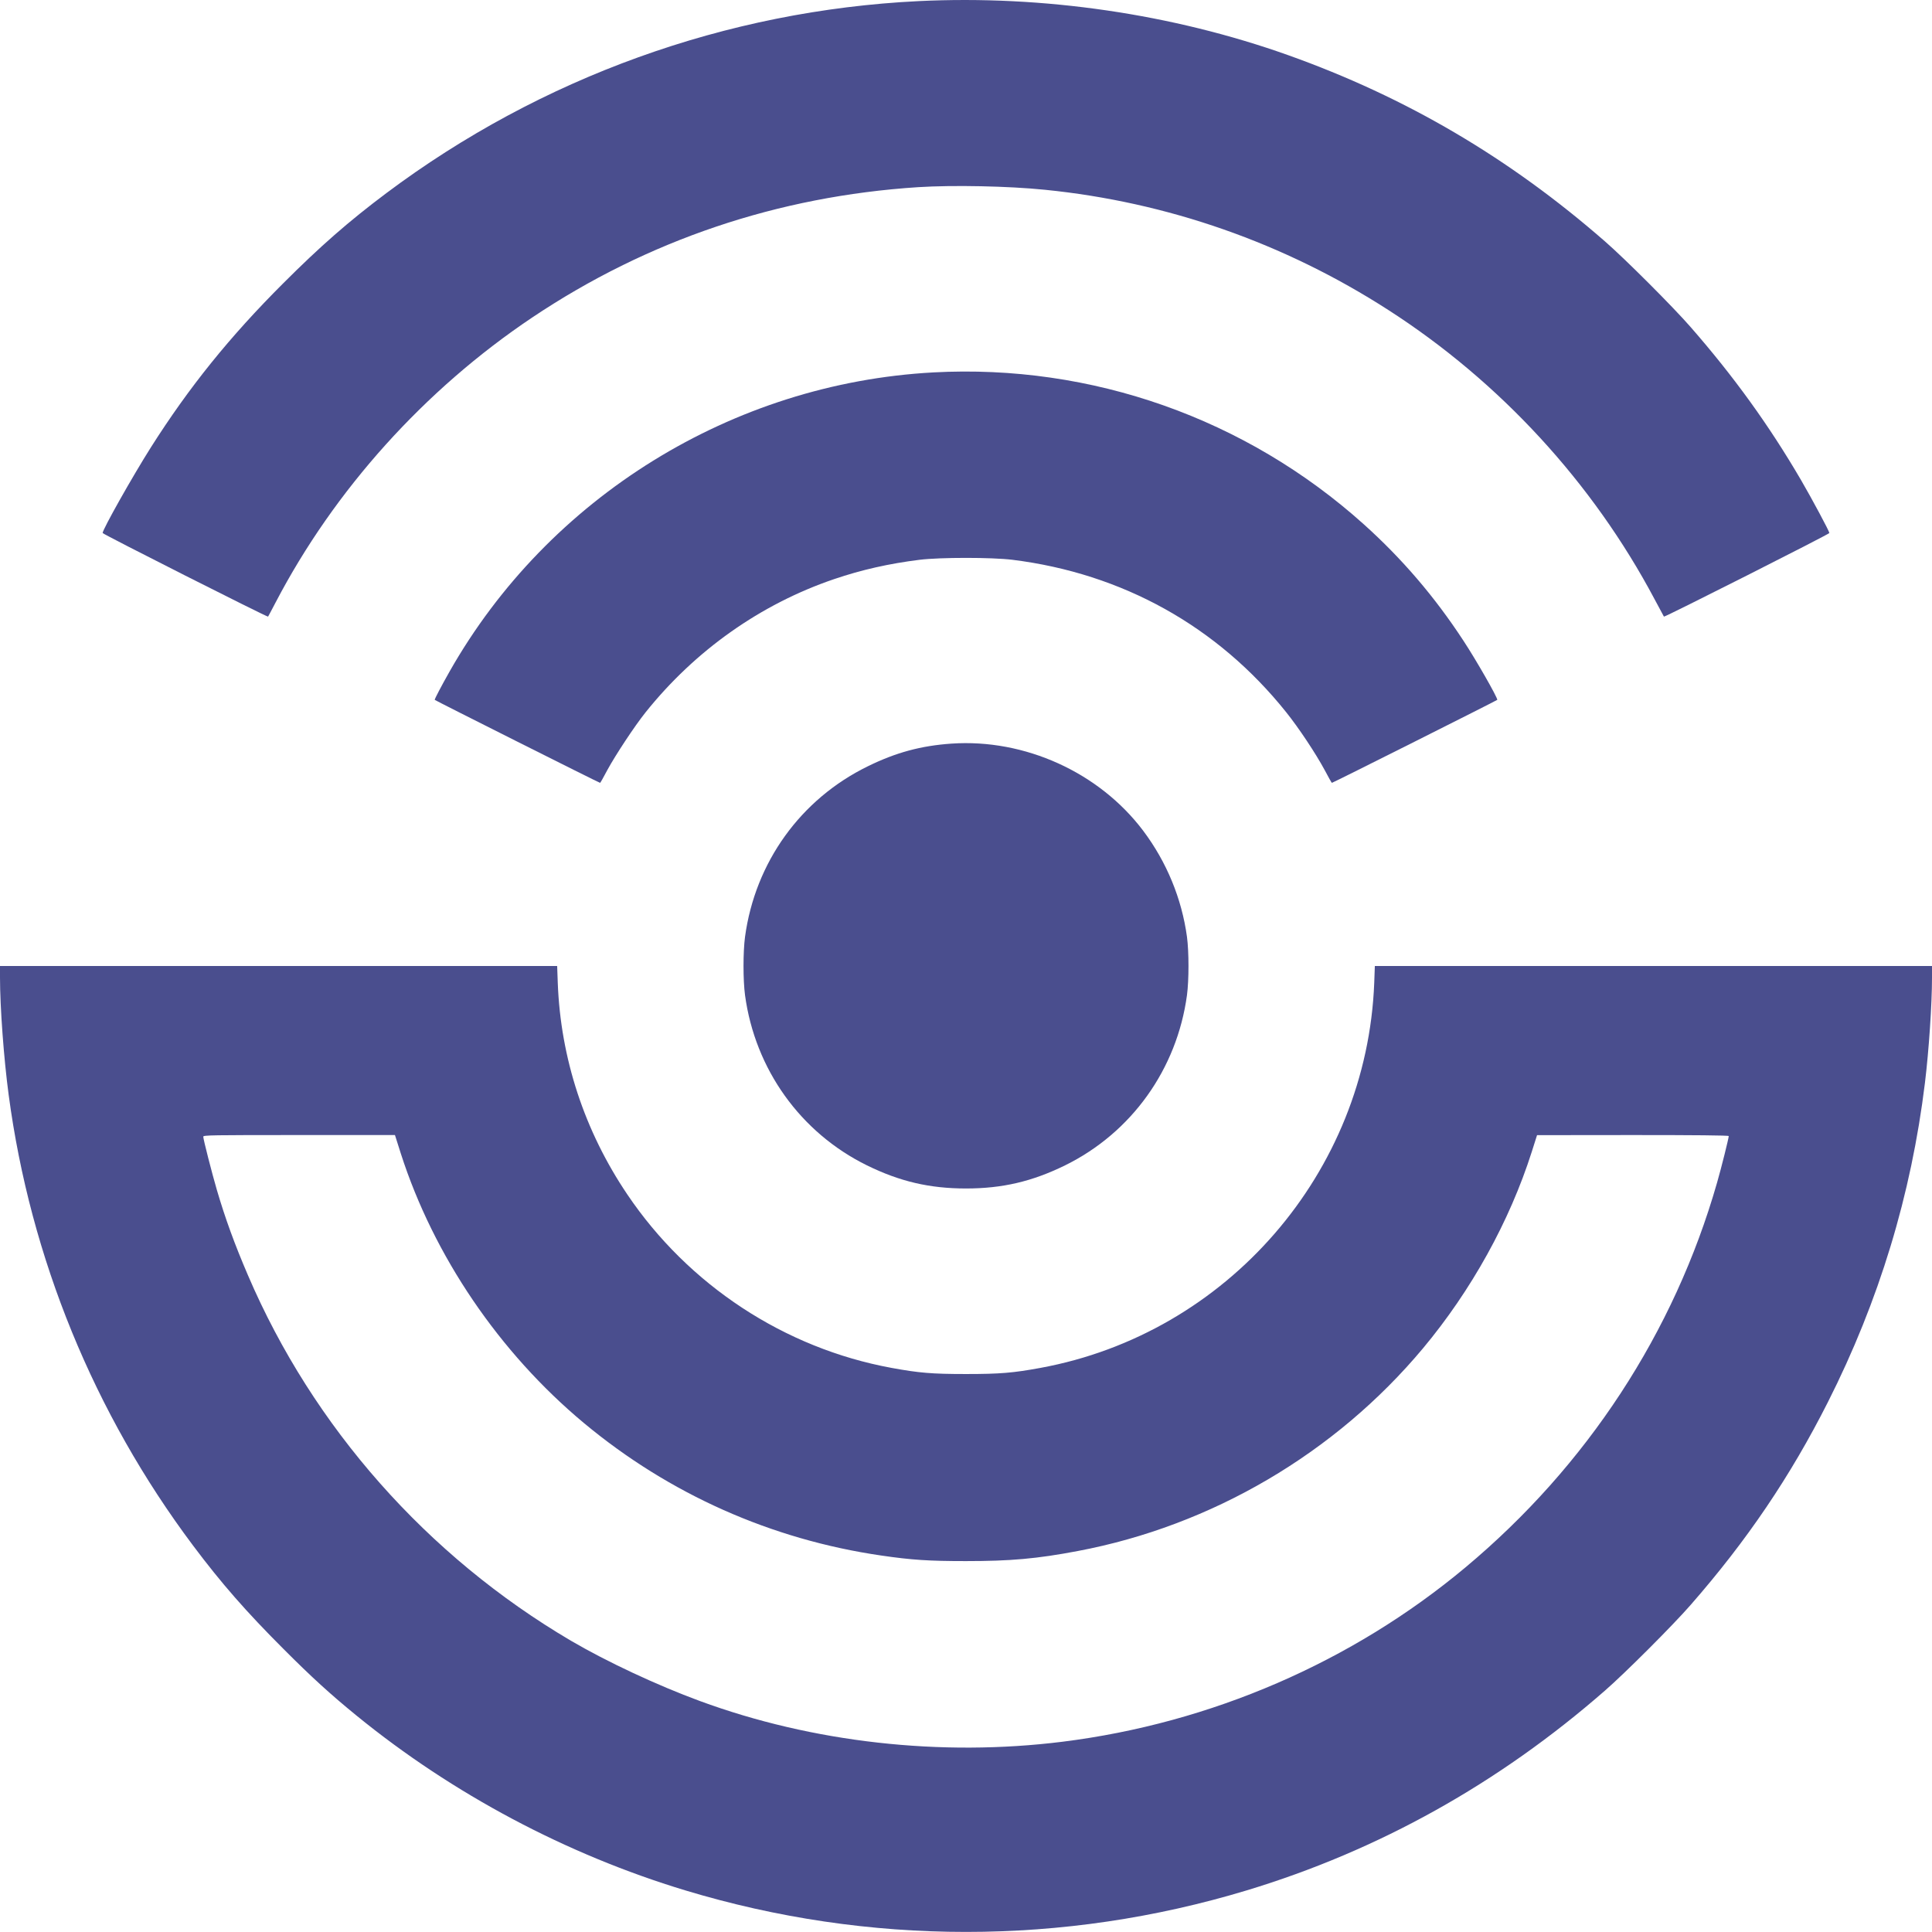 <?xml version="1.0" standalone="no"?>
<!DOCTYPE svg PUBLIC "-//W3C//DTD SVG 20010904//EN"
 "http://www.w3.org/TR/2001/REC-SVG-20010904/DTD/svg10.dtd">
<svg version="1.0" xmlns="http://www.w3.org/2000/svg"
 width="1920pt" height="1920pt" viewBox="0 0 1920 1920"
 preserveAspectRatio="xMidYMid meet">
<g transform="translate(0,1920) scale(0.1,-0.1)"
fill="#4A4E8E" stroke="none">
<path d="M9130 19189 c-1910 -93 -3756 -759 -5290 -1908 -375 -281 -658 -529
-1025 -896 -531 -530 -935 -1031 -1315 -1630 -183 -289 -480 -816 -480 -852 0
-11 1639 -839 1644 -831 2 2 35 65 75 141 585 1120 1481 2115 2549 2831 1146
768 2442 1206 3837 1296 347 22 896 11 1260 -26 1215 -122 2378 -529 3411
-1194 1109 -713 2032 -1716 2647 -2875 50 -93 92 -171 93 -173 5 -8 1644 820
1644 831 0 17 -172 338 -282 527 -317 543 -668 1029 -1097 1520 -174 200 -651
677 -851 851 -948 828 -1976 1433 -3149 1851 -1149 409 -2433 597 -3671 537z"/>
<path d="M9275 15499 c-1995 -108 -3825 -1240 -4808 -2974 -82 -145 -147 -269
-147 -280 0 -4 1634 -825 1644 -825 2 0 35 57 72 128 81 149 271 437 379 572
493 616 1143 1076 1875 1325 274 93 545 154 850 192 206 25 714 25 920 0 1096
-136 2040 -662 2722 -1515 125 -156 293 -409 382 -574 37 -71 70 -128 72 -128
10 0 1644 821 1644 825 0 28 -212 399 -338 590 -286 437 -610 814 -987 1153
-1172 1054 -2708 1596 -4280 1511z"/>
<path d="M9455 11810 c-302 -21 -551 -88 -830 -225 -668 -326 -1120 -954
-1221 -1695 -20 -150 -20 -430 0 -580 100 -736 551 -1366 1211 -1691 328 -161
624 -230 985 -230 361 0 657 69 985 230 660 325 1111 955 1211 1691 20 150 20
430 0 580 -52 380 -202 744 -435 1054 -437 580 -1177 916 -1906 866z"/>
<path d="M0 9488 c0 -296 38 -811 86 -1168 216 -1621 848 -3166 1833 -4480
281 -375 529 -658 896 -1025 281 -282 470 -454 730 -666 955 -778 2084 -1378
3264 -1735 1821 -551 3761 -551 5582 0 1309 396 2503 1062 3559 1985 200 174
677 651 851 851 560 640 991 1277 1364 2015 509 1007 829 2061 965 3175 39
321 70 781 70 1043 l0 117 -2768 0 -2769 0 -6 -167 c-73 -1885 -1461 -3486
-3317 -3827 -272 -50 -402 -61 -740 -61 -338 0 -468 11 -740 61 -1063 195
-2018 822 -2626 1724 -426 631 -663 1353 -691 2103 l-6 167 -2769 0 -2768 0 0
-112z m3983 -1751 c327 -1018 979 -1979 1821 -2680 847 -705 1861 -1157 2956
-1316 302 -44 471 -55 840 -55 442 0 705 23 1110 100 1332 251 2560 972 3431
2014 481 576 861 1262 1081 1952 l53 167 953 1 c609 0 952 -3 952 -10 0 -21
-73 -314 -116 -463 -426 -1489 -1293 -2815 -2501 -3824 -1126 -941 -2529
-1548 -4003 -1732 -1208 -151 -2485 -8 -3606 405 -424 156 -924 390 -1279 598
-1430 841 -2565 2125 -3211 3633 -132 307 -226 565 -309 848 -48 164 -135 503
-135 529 0 15 85 16 953 16 l952 0 58 -183z"/>
</g>
</svg>

